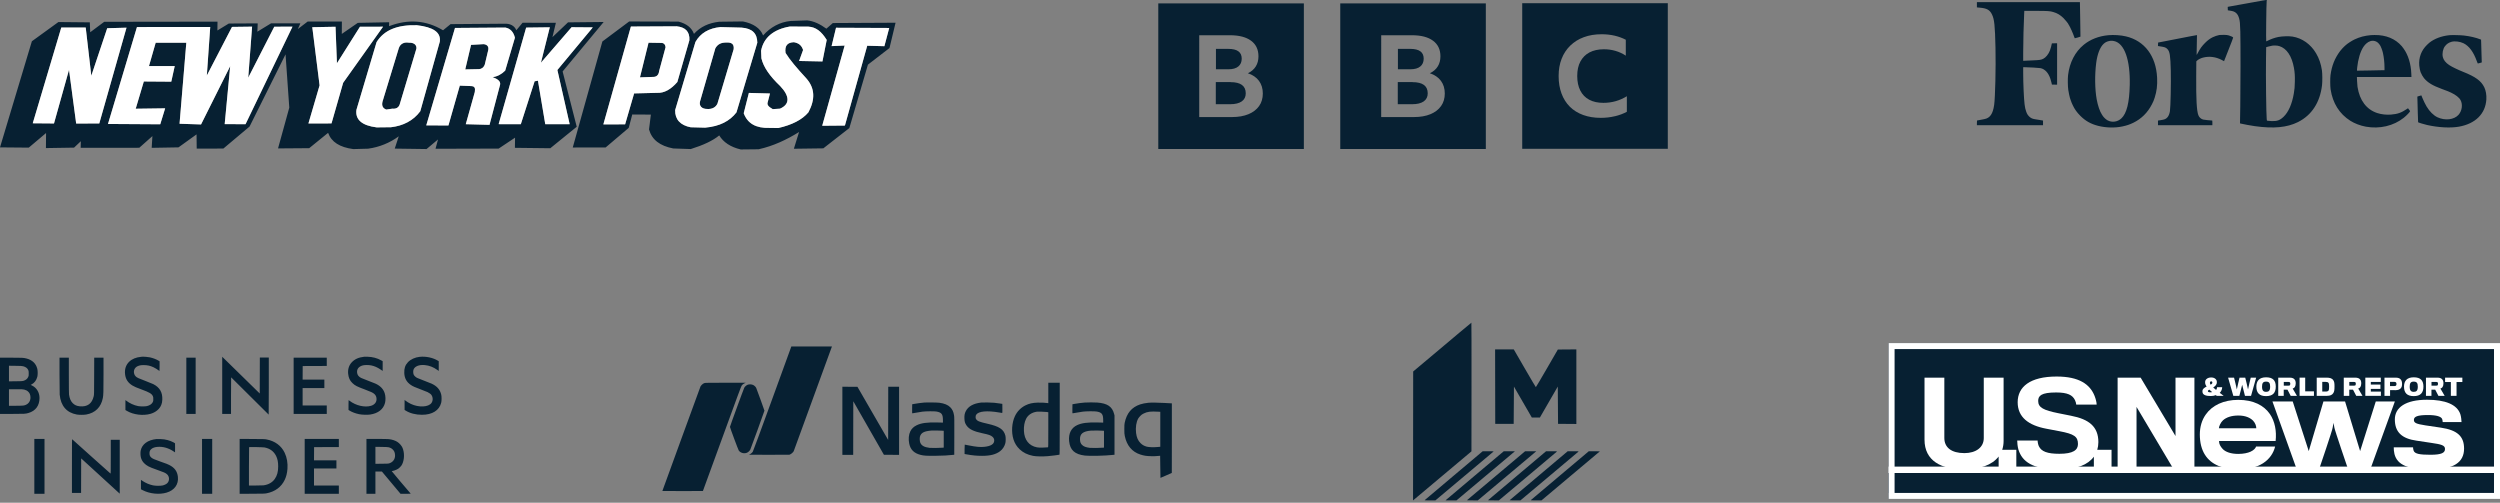 <svg width="736" height="148" viewBox="0 0 736 148" fill="none" xmlns="http://www.w3.org/2000/svg">
<rect x="0" y="0" width="736" height="148" fill="#808080" stroke="none"/>
<path fill-rule="evenodd" clip-rule="evenodd" d="M232.88 102.251C232.832 102.389 230.32 109.295 227.298 117.599C223.847 127.081 221.737 132.8 221.624 132.976C221.375 133.365 220.915 133.709 220.455 133.851C220.373 133.876 223.027 133.892 226.352 133.886L232.397 133.876L232.675 133.747C233.017 133.589 233.52 133.128 233.669 132.835C233.751 132.675 240.963 112.918 244.726 102.546L244.924 102H238.946H232.968L232.88 102.251ZM207.44 112.759C207.305 112.802 207.102 112.893 206.99 112.962C206.763 113.102 206.355 113.525 206.237 113.742C206.194 113.82 203.649 120.783 200.58 129.217L195 144.55L200.955 144.565C204.23 144.573 206.921 144.569 206.935 144.554C206.949 144.54 209.477 137.613 212.553 129.161C217.051 116.801 218.186 113.739 218.351 113.514C218.59 113.189 218.809 113.016 219.234 112.818L219.54 112.676L213.613 112.679C208.909 112.682 207.636 112.698 207.44 112.759ZM308.621 115.688V118.703L308.488 118.67C308.128 118.581 306.42 118.5 305.496 118.529C303.994 118.576 302.946 118.812 301.883 119.342C300.543 120.011 299.447 121.133 298.806 122.492C297.871 124.474 297.695 127.24 298.37 129.36C298.732 130.498 299.324 131.451 300.174 132.263C301.198 133.242 302.486 133.876 304.117 134.204C305.023 134.387 306.94 134.426 308.474 134.293C309.543 134.2 311.661 133.937 311.88 133.87C311.977 133.84 311.983 133.283 311.983 123.256V112.674H310.302H308.621V115.688ZM220.122 113.266C219.755 113.411 219.325 113.777 219.129 114.111C218.958 114.403 214.902 125.507 214.904 125.678C214.907 125.899 217.313 132.372 217.485 132.622C217.966 133.319 218.999 133.623 219.83 133.312C220.247 133.156 220.703 132.744 220.891 132.354C221.074 131.974 225.054 121.023 225.054 120.9C225.054 120.808 222.829 114.664 222.638 114.228C222.497 113.907 222.127 113.543 221.739 113.344C221.311 113.124 220.569 113.088 220.122 113.266ZM247.995 123.879V133.905H249.587H251.18L251.195 126.017L251.21 118.13L255.721 126.015L260.233 133.901L262.459 133.903L264.685 133.905V123.88V113.854H263.093H261.501L261.486 121.685L261.471 129.517L256.953 121.7L252.435 113.883L250.215 113.868L247.995 113.852V123.879ZM272.057 118.517C271.278 118.579 269.924 118.761 269.108 118.913L268.548 119.017L268.532 120.362C268.517 121.624 268.523 121.704 268.621 121.676C268.813 121.62 270.839 121.289 271.615 121.186C272.557 121.062 275.116 121.044 275.713 121.158C277.237 121.449 277.599 121.945 277.6 123.749L277.601 124.415L275.905 124.376C272.879 124.306 271.229 124.532 269.845 125.205C268.992 125.621 268.397 126.193 268.003 126.977C267.525 127.93 267.401 129.275 267.672 130.599C268.034 132.372 269.085 133.42 270.995 133.912C271.984 134.167 272.798 134.216 275.478 134.183C277.738 134.155 279.022 134.088 280.549 133.918L280.933 133.876L280.95 128.362C280.964 123.524 280.955 122.777 280.872 122.27C280.695 121.193 280.381 120.525 279.755 119.893C279.07 119.202 278.008 118.762 276.569 118.573C275.886 118.483 272.938 118.447 272.057 118.517ZM288.838 118.515C286.58 118.773 285.036 119.64 284.332 121.045C283.989 121.733 283.892 122.242 283.924 123.19C283.957 124.138 284.09 124.586 284.53 125.235C285.289 126.354 286.638 127.014 289.294 127.567C291.123 127.947 291.713 128.158 292.2 128.606C292.556 128.933 292.695 129.235 292.697 129.685C292.701 130.731 291.723 131.35 289.749 131.55C288.575 131.669 287.321 131.553 285.224 131.131C284.588 131.002 284.045 130.898 284.018 130.898C283.992 130.898 283.97 131.518 283.97 132.277V133.657L284.497 133.754C286.217 134.07 287.571 134.2 289.13 134.199C291.565 134.197 293.19 133.776 294.438 132.826C295.183 132.257 295.755 131.377 295.978 130.455C296.113 129.893 296.114 128.758 295.979 128.244C295.493 126.386 294.191 125.528 290.664 124.735C288.299 124.204 287.697 123.955 287.349 123.362C287.22 123.144 287.203 123.055 287.223 122.707C287.24 122.401 287.281 122.251 287.392 122.087C288.083 121.058 290.562 120.82 294.156 121.436C294.617 121.515 295.022 121.58 295.056 121.58C295.098 121.58 295.113 121.15 295.102 120.238L295.087 118.897L294.202 118.77C293.715 118.7 293.025 118.611 292.669 118.574C291.814 118.484 289.432 118.447 288.838 118.515ZM319.296 118.518C318.451 118.582 317.286 118.733 316.435 118.887L315.728 119.016L315.712 120.361C315.697 121.624 315.702 121.704 315.8 121.676C315.993 121.62 318.021 121.289 318.794 121.187C319.769 121.058 322.232 121.042 322.893 121.16C324.406 121.43 324.779 121.941 324.78 123.749L324.78 124.415L323.085 124.376C320.146 124.308 318.479 124.525 317.122 125.151C315.36 125.965 314.52 127.649 314.751 129.9C315.019 132.5 316.395 133.754 319.384 134.12C320.794 134.292 325.353 134.182 327.729 133.918L328.112 133.876V128.096V122.317L327.98 121.815C327.422 119.698 326.006 118.746 323.073 118.516C322.178 118.446 320.227 118.447 319.296 118.518ZM338.049 118.579C337.259 118.648 336.282 118.843 335.661 119.054C333.156 119.907 331.71 121.628 331.108 124.469C331.024 124.869 331.002 125.246 331.002 126.327C331.002 127.506 331.02 127.77 331.137 128.348C331.706 131.158 333.272 133.027 335.72 133.815C336.779 134.157 337.514 134.269 338.875 134.297C339.753 134.316 340.351 134.299 340.821 134.241C341.194 134.196 341.519 134.17 341.544 134.183C341.568 134.196 341.588 135.665 341.588 137.447C341.588 139.251 341.611 140.687 341.639 140.687C341.668 140.687 342.431 140.359 343.335 139.957L344.979 139.226L344.994 128.988C345.002 123.356 345.002 118.748 344.994 118.748C344.986 118.748 344.01 118.695 342.826 118.631C340.601 118.51 339.02 118.493 338.049 118.579ZM340.983 121.203L341.588 121.237V126.384V131.531L340.731 131.605C339.55 131.708 338.161 131.657 337.578 131.49C336.797 131.266 336.303 130.982 335.773 130.456C335.025 129.711 334.623 128.791 334.458 127.447C334.263 125.852 334.516 124.192 335.109 123.188C335.218 123.003 335.495 122.662 335.724 122.43C336.053 122.097 336.258 121.95 336.697 121.734C337.808 121.187 338.707 121.076 340.983 121.203ZM308.135 121.287L308.621 121.362V126.507C308.621 131.352 308.615 131.654 308.518 131.692C308.461 131.714 307.831 131.746 307.117 131.764C306.043 131.792 305.729 131.78 305.289 131.697C302.947 131.254 301.561 129.51 301.444 126.858C301.384 125.491 301.587 124.322 302.054 123.355C302.618 122.188 303.738 121.43 305.23 121.204C305.569 121.153 307.652 121.212 308.135 121.287ZM277.615 126.807L277.836 126.839V129.302V131.766L277.468 131.803C276.616 131.889 274.26 131.916 273.663 131.846C272.13 131.667 271.266 131.185 270.932 130.323C270.75 129.853 270.709 128.98 270.846 128.506C271.171 127.388 272.077 126.926 274.298 126.747C274.654 126.718 277.336 126.766 277.615 126.807ZM324.795 126.807L325.016 126.839V129.302V131.766L324.647 131.803C323.795 131.889 321.44 131.916 320.843 131.846C319.694 131.712 319.008 131.448 318.532 130.96C318.146 130.563 317.989 130.149 317.952 129.432C317.867 127.74 318.804 126.966 321.176 126.772C321.8 126.721 324.374 126.745 324.795 126.807Z" fill="#072032"/>
<path fill-rule="evenodd" clip-rule="evenodd" d="M41.548 105.047C40.054 105.182 38.846 105.686 37.995 106.529C37.053 107.463 36.653 108.707 36.821 110.177C36.992 111.668 37.691 112.725 39.034 113.523C39.612 113.867 40.168 114.105 41.701 114.667C44.002 115.511 44.657 115.897 44.991 116.61C45.116 116.878 45.129 116.96 45.129 117.489C45.129 118.024 45.117 118.098 44.989 118.358C44.703 118.942 44.094 119.36 43.25 119.554C42.693 119.682 41.312 119.682 40.661 119.553C39.417 119.307 38.169 118.734 37.116 117.928L36.926 117.782V119.25V120.718L37.371 120.979C39.292 122.11 42.146 122.459 44.317 121.83C45.829 121.392 46.978 120.443 47.469 119.227C47.684 118.695 47.754 118.342 47.782 117.659C47.868 115.501 47.031 114.06 45.123 113.084C44.847 112.942 43.844 112.536 42.894 112.181C40.857 111.419 40.337 111.179 39.985 110.842C39.684 110.553 39.551 110.312 39.466 109.897C39.283 109.01 39.682 108.207 40.5 107.816C40.998 107.578 41.512 107.483 42.295 107.483C43.377 107.484 44.229 107.671 45.191 108.12C45.648 108.333 46.363 108.77 46.736 109.064C46.838 109.144 46.935 109.21 46.952 109.21C46.969 109.21 46.983 108.57 46.983 107.789V106.367L46.789 106.244C46.082 105.798 45.023 105.386 44.108 105.201C43.659 105.11 42.368 104.983 42.082 105.002C42.026 105.006 41.786 105.026 41.548 105.047ZM107.223 105.024C105.56 105.223 104.458 105.712 103.579 106.64C102.735 107.532 102.363 108.707 102.499 110.049C102.619 111.226 102.984 112.033 103.724 112.751C104.502 113.507 105.031 113.781 107.442 114.675C109.212 115.332 109.803 115.613 110.214 115.993C110.574 116.327 110.753 116.662 110.828 117.147C110.999 118.236 110.403 119.109 109.248 119.462C107.416 120.022 104.797 119.421 102.943 118.016C102.782 117.894 102.639 117.794 102.626 117.794C102.612 117.794 102.601 118.445 102.601 119.242V120.689L102.842 120.843C103.568 121.307 104.616 121.707 105.699 121.935C106.557 122.115 108.128 122.166 108.979 122.041C111.325 121.696 112.869 120.484 113.352 118.611C113.564 117.79 113.524 116.589 113.258 115.762C112.858 114.522 111.98 113.605 110.557 112.944C110.302 112.825 109.316 112.438 108.366 112.082C107.416 111.727 106.483 111.355 106.292 111.255C105.604 110.894 105.243 110.439 105.142 109.805C104.967 108.712 105.568 107.909 106.809 107.575C107.372 107.424 108.567 107.425 109.292 107.578C110.28 107.787 111.071 108.134 112.028 108.779L112.658 109.203V107.768V106.333L112.277 106.115C111.071 105.425 109.705 105.063 108.163 105.023C107.744 105.012 107.321 105.013 107.223 105.024ZM123.551 105.051C122.181 105.195 120.876 105.794 120.091 106.638C119.275 107.517 118.963 108.449 119.02 109.833C119.084 111.365 119.709 112.497 120.947 113.326C121.588 113.754 122.04 113.957 123.899 114.654C124.798 114.991 125.694 115.346 125.889 115.444C126.382 115.691 126.834 116.021 126.994 116.253C127.489 116.97 127.509 117.92 127.044 118.607C126.179 119.881 123.315 120.024 120.951 118.911C120.419 118.66 119.707 118.223 119.324 117.912L119.108 117.736V119.209V120.681L119.4 120.865C120.686 121.676 122.361 122.108 124.221 122.11C127.261 122.114 129.324 120.822 129.89 118.561C130.028 118.007 130.038 116.81 129.909 116.233C129.578 114.746 128.694 113.715 127.113 112.966C126.831 112.833 125.823 112.434 124.873 112.08C123.923 111.725 122.988 111.353 122.794 111.251C122.362 111.025 121.935 110.618 121.789 110.292C121.64 109.959 121.606 109.279 121.719 108.891C122.013 107.878 123.34 107.315 125.048 107.477C126.384 107.604 127.574 108.063 128.746 108.905L129.165 109.205L129.165 107.773L129.165 106.34L128.949 106.206C127.504 105.306 125.403 104.856 123.551 105.051ZM65.421 113.445V121.857H66.716H68.011V116.473C68.011 113.512 68.028 111.089 68.049 111.089C68.07 111.089 70.556 113.558 73.573 116.575C76.59 119.592 79.076 122.061 79.097 122.061C79.118 122.061 79.135 118.278 79.135 113.654V105.248H77.814H76.494L76.481 110.548L76.468 115.848L72.455 111.916C70.249 109.753 67.763 107.319 66.932 106.508L65.421 105.033V113.445ZM0 113.578V121.857L3.492 121.857C7.254 121.857 7.494 121.843 8.381 121.584C10.486 120.969 11.634 119.407 11.631 117.165C11.628 115.538 10.787 114.148 9.406 113.487L9.034 113.309L9.344 113.144C10.15 112.713 10.704 111.968 10.983 110.94C11.136 110.375 11.136 109.205 10.983 108.59C10.586 107 9.501 105.971 7.754 105.529C6.927 105.319 6.53 105.299 3.187 105.299L0 105.299V113.578ZM17.523 110.467C17.523 113.559 17.544 115.86 17.575 116.194C17.879 119.487 19.627 121.509 22.628 122.039C23.317 122.16 24.672 122.16 25.371 122.038C28.051 121.569 29.752 119.882 30.278 117.17C30.448 116.293 30.474 115.368 30.475 110.264L30.476 105.299H29.106H27.737L27.719 110.721C27.702 116.141 27.702 116.144 27.587 116.651C27.093 118.832 25.725 119.823 23.495 119.615C22.585 119.53 21.976 119.258 21.399 118.678C20.826 118.101 20.473 117.275 20.32 116.152C20.285 115.893 20.266 113.945 20.266 110.527V105.299H18.895H17.523L17.523 110.467ZM54.856 113.578V121.857H56.227H57.599V113.578V105.299H56.227H54.856V113.578ZM86.449 113.578V121.857H91.325H96.201V120.613V119.369H92.645H89.09V116.804V114.239H92.29H95.49V112.994V111.75H92.289H89.089L89.102 109.756L89.115 107.763L92.658 107.749L96.201 107.736V106.518V105.299H91.325H86.449V113.578ZM6.806 107.822C7.59 108.025 8.108 108.418 8.334 108.983C8.441 109.25 8.455 109.369 8.456 109.972C8.457 110.638 8.452 110.668 8.296 110.998C8.019 111.581 7.583 111.919 6.823 112.14C6.574 112.212 6.215 112.228 4.584 112.245L2.641 112.265V109.971V107.676L4.533 107.7C6.19 107.721 6.473 107.736 6.806 107.822ZM7.123 114.692C7.334 114.746 7.642 114.859 7.808 114.942C8.203 115.142 8.641 115.613 8.782 115.99C9.259 117.264 8.824 118.592 7.76 119.11C7.109 119.427 7.032 119.435 4.736 119.458L2.641 119.478V117.036V114.594H4.69C6.549 114.594 6.775 114.603 7.123 114.692ZM10.108 137.298V145.374H11.606H13.104V137.298V129.222H11.606H10.108V137.298ZM46.094 129.253C43.494 129.523 41.794 130.767 41.416 132.675C41.304 133.243 41.342 134.212 41.497 134.757C41.677 135.388 41.976 135.899 42.436 136.365C43.185 137.124 43.904 137.498 46.069 138.254C48.325 139.041 48.689 139.202 49.17 139.625C49.912 140.278 49.957 141.532 49.263 142.226C48.961 142.528 48.437 142.789 47.872 142.919C47.256 143.061 45.779 143.046 45.053 142.892C43.957 142.658 42.9 142.213 41.993 141.604L41.497 141.271V142.659V144.046L42.094 144.35C44.108 145.375 46.878 145.654 48.991 145.043C51.356 144.359 52.623 142.607 52.371 140.369C52.19 138.76 51.404 137.682 49.839 136.897C49.276 136.615 49.15 136.566 47.237 135.896C45.377 135.244 44.875 135.019 44.504 134.671C44.134 134.323 44.016 134.033 44.014 133.463C44.012 132.898 44.136 132.584 44.492 132.251C44.917 131.854 45.509 131.635 46.349 131.564C47.962 131.428 49.555 131.87 51.084 132.879L51.529 133.173L51.542 131.871C51.55 131.156 51.545 130.542 51.532 130.507C51.503 130.432 50.737 130.041 50.221 129.838C49.755 129.654 48.976 129.451 48.354 129.351C47.873 129.273 46.48 129.213 46.094 129.253ZM59.478 137.298V145.374H60.976H62.475V137.298V129.222H60.976H59.478V137.298ZM70.551 137.298V145.381L74.221 145.36C77.717 145.339 77.918 145.333 78.47 145.229C80.958 144.759 82.829 143.372 83.828 141.258C84.285 140.29 84.529 139.303 84.627 138.023C84.756 136.35 84.466 134.677 83.809 133.3C82.809 131.203 80.953 129.837 78.47 129.368C77.918 129.263 77.717 129.257 74.221 129.237L70.551 129.215V137.298ZM89.7 137.298V145.374H94.728H99.756V144.155V142.936H96.099H92.442V140.422V137.908H95.744H99.045V136.714V135.521H95.743H92.441L92.454 133.578L92.468 131.635L96.112 131.622L99.756 131.609V130.416V129.222H94.728H89.7V137.298ZM107.883 137.298V145.374H109.204H110.524V142.098V138.822H111.479H112.434L115.175 142.096L117.915 145.37L119.434 145.372C120.877 145.374 120.949 145.37 120.873 145.285C120.007 144.312 115.309 138.745 115.329 138.713C115.344 138.689 115.404 138.67 115.464 138.67C115.69 138.67 116.359 138.45 116.823 138.224C117.224 138.029 117.379 137.916 117.744 137.552C118.111 137.186 118.219 137.038 118.415 136.636C119.073 135.278 119.109 133.261 118.501 131.842C118.23 131.211 117.616 130.504 116.983 130.095C116.342 129.681 115.418 129.383 114.446 129.279C114.124 129.244 112.765 129.222 110.903 129.222H107.883V137.298ZM21.18 137.189V145.12H22.526H23.872L23.885 140.036L23.898 134.952L25.5 136.417C26.728 137.54 33.709 143.926 35.034 145.139L35.25 145.336V137.406V129.476H33.929H32.609V134.459C32.609 138.803 32.599 139.439 32.535 139.414C32.494 139.398 29.963 137.141 26.91 134.398C23.856 131.655 21.318 129.376 21.269 129.334C21.185 129.261 21.18 129.64 21.18 137.189ZM114.426 131.68C114.943 131.812 115.298 132.007 115.632 132.342C115.975 132.687 116.138 132.992 116.242 133.485C116.526 134.826 115.892 135.98 114.642 136.395C114.328 136.499 114.197 136.507 112.416 136.525L110.524 136.544V134.046V131.547L112.315 131.573C113.732 131.593 114.172 131.615 114.426 131.68ZM77.877 131.728C79.472 132.036 80.593 132.858 81.28 134.225C81.71 135.08 81.894 136.002 81.895 137.298C81.897 138.878 81.602 139.978 80.909 140.981C80.18 142.035 79.018 142.695 77.56 142.884C77.351 142.911 76.305 142.934 75.236 142.935L73.293 142.936V137.307C73.293 134.211 73.311 131.66 73.332 131.638C73.403 131.565 77.444 131.645 77.877 131.728Z" fill="#072032"/>
<path fill-rule="evenodd" clip-rule="evenodd" d="M666.11 0.165C665.662 0.248 664.503 0.456 663.536 0.628C662.569 0.8 661.637 0.968 661.464 1.002C661.291 1.036 660.104 1.249 658.827 1.475C657.549 1.701 656.354 1.916 656.171 1.953L655.839 2.019L655.857 2.53L655.875 3.04L656.566 3.145C657.478 3.284 657.896 3.45 658.328 3.845C658.732 4.214 658.977 4.657 659.197 5.416C659.417 6.175 659.48 6.868 659.548 9.262C659.634 12.254 659.627 26.035 659.537 31.302C659.496 33.719 659.461 35.837 659.458 36.007L659.454 36.316L659.768 36.399C660.346 36.551 662.72 36.985 663.825 37.14C669.363 37.916 673.323 37.541 676.527 35.936C680.564 33.913 682.991 30.194 683.608 25.086C683.732 24.055 683.715 21.622 683.578 20.721C683.277 18.756 682.754 17.23 681.855 15.698C680.28 13.014 677.76 11.226 674.907 10.769C673.897 10.607 671.816 10.665 670.757 10.885C669.636 11.118 668.623 11.472 667.569 12C667.369 12.1 667.192 12.182 667.176 12.182C667.083 12.182 667.208 1.015 667.31 0.298L667.352 0L667.139 0.007C667.022 0.011 666.559 0.082 666.11 0.165ZM582 1.404V2.18L582.895 2.26C584.937 2.443 585.784 2.916 586.429 4.234C587.142 5.692 587.324 7.425 587.473 14.175C587.597 19.806 587.388 28.75 587.082 30.885C586.701 33.544 585.868 34.748 584.189 35.069C583.935 35.118 583.355 35.229 582.901 35.318C582.446 35.406 582.058 35.478 582.037 35.478C582.017 35.478 582 35.789 582 36.168V36.859H591.733H601.466V36.171V35.483L601.262 35.452C601.149 35.435 600.718 35.364 600.304 35.294C599.89 35.225 599.339 35.136 599.08 35.096C598.333 34.981 597.863 34.762 597.415 34.321C596.962 33.873 596.761 33.55 596.513 32.863C596.282 32.222 596.16 31.678 596.038 30.74C595.833 29.165 595.626 24.545 595.626 21.522L595.626 19.78L595.924 19.781C597.065 19.785 600.394 19.979 600.752 20.062C602.053 20.363 603.048 21.442 603.628 23.179C603.748 23.537 603.899 24.07 603.963 24.363L604.08 24.897L604.845 24.915L605.61 24.933V18.84V12.747H604.825C604.053 12.747 604.04 12.749 604.04 12.888C604.039 13.109 603.694 14.359 603.484 14.902C603.069 15.974 602.28 16.941 601.509 17.32C600.888 17.626 600.457 17.692 598.609 17.766C597.676 17.803 596.624 17.851 596.27 17.872L595.626 17.911L595.626 15.502C595.627 12.341 595.763 6.923 595.917 3.972L595.957 3.202L599.292 3.204C602.913 3.205 603.456 3.241 604.511 3.547C605.681 3.887 606.597 4.439 607.529 5.367C608.054 5.89 608.938 6.998 608.938 7.134C608.938 7.154 608.994 7.249 609.062 7.344C609.404 7.825 610.332 9.892 610.662 10.909C610.721 11.09 610.789 11.251 610.814 11.267C610.854 11.291 612.438 10.838 612.488 10.788C612.498 10.777 612.467 8.621 612.42 5.997C612.372 3.372 612.332 1.09 612.331 0.926L612.329 0.628H597.164H582V1.404ZM653.395 10.303C652.818 10.404 652.012 10.673 651.44 10.955C650.622 11.358 649.984 11.826 649.215 12.59C648.249 13.549 647.712 14.29 647.015 15.629C646.77 16.1 646.703 16.189 646.684 16.069C646.671 15.986 646.696 14.666 646.738 13.136C646.781 11.605 646.805 10.343 646.792 10.33C646.779 10.317 645.922 10.473 644.886 10.676C641.276 11.383 638.473 11.927 637.163 12.176C636.438 12.314 635.731 12.451 635.593 12.48L635.342 12.532L635.324 13.042L635.306 13.551L635.764 13.621C637.342 13.861 637.617 13.959 638.083 14.449C638.796 15.2 638.963 16.263 639.08 20.807C639.171 24.299 639.012 31.687 638.825 32.747C638.682 33.552 638.45 34.121 638.102 34.525C637.657 35.04 637.265 35.202 636.017 35.389L635.311 35.495V36.177V36.859H643.317H651.323V36.168C651.323 35.494 651.319 35.478 651.182 35.477C650.716 35.474 648.854 35.273 648.59 35.197C647.936 35.008 647.429 34.531 647.183 33.874C646.702 32.589 646.517 29.163 646.565 22.428L646.596 18.076L646.84 17.825C647.146 17.511 647.933 17.118 648.591 16.952C650.438 16.486 652.349 16.735 654.123 17.673L654.757 18.008L654.952 17.528C655.059 17.264 655.476 16.201 655.878 15.164C656.281 14.128 656.795 12.814 657.02 12.245C657.245 11.675 657.433 11.152 657.437 11.083C657.447 10.929 656.935 10.664 656.189 10.438C655.772 10.311 655.522 10.282 654.714 10.264C654.178 10.252 653.585 10.269 653.395 10.303ZM620.68 10.365C617.886 10.625 615.426 11.581 613.478 13.162C610.909 15.247 609.272 18.413 608.836 22.143C608.715 23.176 608.749 25.446 608.901 26.467C609.007 27.183 609.293 28.574 609.377 28.779C609.408 28.854 609.508 29.156 609.599 29.45C609.691 29.743 609.83 30.125 609.91 30.297C609.989 30.47 610.139 30.795 610.242 31.02C610.757 32.133 611.447 33.096 612.451 34.1C613.958 35.607 615.515 36.486 617.666 37.043C619.927 37.629 622.634 37.698 624.824 37.227C626.175 36.936 626.938 36.678 628.058 36.136C630.413 34.995 632.28 33.143 633.517 30.719C633.968 29.834 634.062 29.611 634.328 28.79C634.942 26.895 635.161 25.136 635.057 22.919C634.758 16.518 631.38 12.019 625.892 10.715C624.357 10.35 622.313 10.213 620.68 10.365ZM698.009 10.342C696.165 10.507 694.676 10.899 693.174 11.614C692.322 12.02 691.06 12.84 690.563 13.311C690.381 13.484 690.224 13.626 690.216 13.626C690.156 13.626 689.238 14.622 688.963 14.986C687.383 17.076 686.48 19.321 686.101 22.103C685.977 23.019 685.993 25.424 686.129 26.31C686.76 30.395 688.729 33.526 691.946 35.56C693.212 36.361 694.919 37.008 696.521 37.295C700.582 38.021 704.657 37.066 707.658 34.683C708.512 34.005 709.531 32.934 709.531 32.715C709.531 32.672 709.44 32.533 709.327 32.408C709.215 32.283 709.077 32.11 709.021 32.024L708.919 31.867L708.582 32.093C706.927 33.197 705.876 33.569 703.948 33.733C702.577 33.849 701.056 33.679 699.841 33.275C696.684 32.225 694.676 29.558 694.053 25.588C693.999 25.243 693.937 24.444 693.916 23.814L693.877 22.668H701.902H709.927L709.889 21.679C709.779 18.815 708.967 16.174 707.627 14.317C707.415 14.023 707.171 13.7 707.084 13.6C705.183 11.4 702.409 10.264 699.05 10.309C698.616 10.314 698.147 10.329 698.009 10.342ZM721.085 10.361C718.77 10.603 716.661 11.399 715.184 12.59C715.098 12.659 714.809 12.925 714.542 13.18C712.839 14.808 712.026 16.966 712.232 19.314C712.294 20.024 712.464 20.86 712.626 21.254C712.888 21.893 713.298 22.612 713.622 23.002C714.722 24.327 716.14 25.185 718.919 26.205C720.651 26.842 720.83 26.913 721.556 27.252C722.95 27.904 723.993 28.724 724.393 29.481C725.082 30.786 724.815 32.669 723.778 33.813C722.467 35.261 719.832 35.567 717.6 34.532C716.46 34.004 715.245 32.801 714.39 31.355C713.986 30.672 713.488 29.654 713.145 28.812L712.847 28.08L712.427 28.196C712.195 28.26 711.929 28.342 711.835 28.378L711.664 28.443L711.698 29.464C711.717 30.026 711.761 31.712 711.796 33.211C711.83 34.709 711.873 35.959 711.891 35.988C711.947 36.078 713.672 36.607 714.543 36.801C717.896 37.547 721.401 37.733 723.88 37.296C728.764 36.436 731.72 33.506 731.984 29.261C732.064 27.982 731.833 26.643 731.367 25.688C730.446 23.8 728.776 22.585 725.104 21.131C723.598 20.534 721.807 19.664 721.054 19.162C719.997 18.457 719.358 17.653 719.164 16.779C718.932 15.738 719.196 14.388 719.778 13.626C720.308 12.934 720.902 12.535 721.747 12.302C722.681 12.045 724.178 12.222 725.211 12.712C726.887 13.506 728.199 15.271 729.198 18.075C729.304 18.374 729.413 18.642 729.439 18.672C729.466 18.701 729.746 18.646 730.063 18.549L730.64 18.372L730.604 17.585C730.585 17.151 730.554 16.119 730.536 15.29C730.518 14.461 730.485 13.307 730.464 12.726L730.425 11.67L730.26 11.605C728.877 11.06 727.224 10.673 725.355 10.455C724.347 10.338 721.838 10.283 721.085 10.361ZM622.38 12.088C625.427 12.729 627.166 17.597 627 25.023C626.882 30.277 626.102 33.388 624.534 34.853C623.418 35.896 621.803 36.131 620.49 35.441C620.025 35.197 619.379 34.605 619.085 34.156C618.984 34.002 618.855 33.806 618.796 33.719C618.193 32.826 617.593 31.071 617.261 29.23C616.732 26.295 616.671 22.157 617.105 18.649C617.44 15.947 618.247 13.858 619.335 12.882C619.782 12.48 620.167 12.275 620.766 12.118C621.318 11.973 621.79 11.964 622.38 12.088ZM699.175 12.093C699.776 12.269 700.175 12.59 700.668 13.295C700.923 13.66 701.357 14.797 701.523 15.535C701.829 16.9 701.996 18.438 701.996 19.883V20.659L701.604 20.662C701.388 20.664 699.573 20.703 697.57 20.748C695.566 20.794 693.915 20.82 693.901 20.807C693.839 20.752 694.045 18.989 694.212 18.147C694.718 15.593 695.492 13.873 696.597 12.851C697.386 12.12 698.324 11.844 699.175 12.093ZM671.071 13.588C673.213 14.267 674.716 16.516 675.333 19.968C675.58 21.351 675.646 22.366 675.602 24.112C675.563 25.718 675.52 26.2 675.303 27.503C674.793 30.574 673.721 33.018 672.287 34.382C671.194 35.422 670.368 35.714 668.718 35.645C668.216 35.624 667.707 35.584 667.586 35.555C667.369 35.505 667.366 35.499 667.323 35.099C667.169 33.639 667.038 22.433 667.113 17.196L667.161 13.891L667.86 13.693C668.784 13.432 669.187 13.377 669.941 13.405C670.386 13.422 670.715 13.476 671.071 13.588Z" fill="#072032"/>
<path fill-rule="evenodd" clip-rule="evenodd" d="M429.614 97.958C427.688 99.581 424.306 102.425 422.099 104.278C419.892 106.13 417.625 108.033 417.063 108.506L416.04 109.366L416.02 128.345L416 147.325L417.382 146.163C418.142 145.525 422.011 142.275 425.979 138.942L433.195 132.882L433.214 113.938C433.225 103.518 433.208 94.996 433.175 95C433.142 95.004 431.54 96.335 429.614 97.958ZM440.178 113.82L440.198 124.778H442.913H445.628L445.667 119.298L445.707 113.817L448.34 118.373L450.974 122.929L452.157 122.928L453.34 122.927L455.976 118.363L458.612 113.8L458.652 119.289L458.691 124.778L461.386 124.799L464.081 124.82V113.84V102.86L461.357 102.881L458.632 102.902L455.43 108.438C453.668 111.483 452.195 113.975 452.155 113.977C452.116 113.978 450.637 111.478 448.869 108.421L445.653 102.862H442.906H440.158L440.178 113.82ZM428.04 139.974C423.388 143.892 419.529 147.149 419.466 147.211C419.366 147.309 419.563 147.324 420.961 147.323L422.571 147.323L431.109 140.155C435.805 136.212 439.681 132.954 439.722 132.915C439.767 132.873 439.13 132.845 438.148 132.846L436.5 132.849L428.04 139.974ZM434.334 139.894C429.725 143.772 425.867 147.03 425.76 147.134L425.565 147.324L427.176 147.32L428.788 147.317L436.642 140.715C440.961 137.084 444.834 133.828 445.247 133.479L445.999 132.844H444.356H442.712L434.334 139.894ZM440.422 140.064L431.846 147.284L433.448 147.305L435.049 147.327L442.896 140.737C447.212 137.113 451.09 133.854 451.514 133.496L452.284 132.844H450.641H448.997L440.422 140.064ZM446.598 140.071L438.046 147.284L439.648 147.305L441.25 147.327L449.695 140.235C454.34 136.335 458.21 133.076 458.295 132.994C458.448 132.846 458.424 132.844 456.8 132.851L455.15 132.858L446.598 140.071ZM453.025 140.014C448.351 143.953 444.493 147.209 444.451 147.25C444.405 147.296 444.989 147.324 445.992 147.324H447.606L456.1 140.193C460.771 136.272 464.645 133.014 464.708 132.954C464.807 132.86 464.586 132.845 463.173 132.848L461.524 132.852L453.025 140.014ZM459.281 139.97C454.628 143.888 450.77 147.146 450.706 147.209C450.605 147.309 450.791 147.323 452.202 147.322L453.812 147.32L462.389 140.114C467.107 136.151 470.982 132.894 471 132.876C471.018 132.859 470.292 132.845 469.386 132.845L467.74 132.846L459.281 139.97Z" fill="#072032"/>
<path fill-rule="evenodd" clip-rule="evenodd" d="M237.631 6C239.646 6.209 241.529 7.156 243.282 8.444L245.19 6.785L263.656 6.689L261.865 14.143L255.518 19.03L250.046 37.698L242.385 43.673L233.716 43.791L235.246 38.859C231.53 41.169 227.594 43.009 223.334 43.945L218.082 44C215.07 43.298 212.97 41.88 211.74 39.865C209.874 41.41 207.042 42.733 203.357 43.882L198.19 43.706C194.285 42.94 191.924 41.167 191.072 38.115L191.615 33.737L186.134 33.708L185.097 37.644L178.299 43.411L168.619 43.425L177.339 12.215L185.228 6.323L199.728 6.355C202.122 6.961 203.644 8.17 204.297 9.974C206.257 7.811 208.733 6.75 211.739 6.399L218.695 6.313C221.753 6.901 223.853 8.314 224.652 10.434C226.853 7.967 229.616 6.486 232.732 6.178L237.631 6ZM260.363 13.6L255.312 13.467L248.742 36.965L242.057 37.023L248.668 13.408L244.815 13.578L246.126 8.172L261.786 8.236L260.363 13.6ZM232.531 7.809C227.65 8.651 224.786 11.141 224.061 14.93L224.157 17.189C224.787 19.772 226.585 22.384 229.695 25.345C232.531 28.334 232.583 30.707 229.632 31.989L227.493 32.127C226.191 31.393 225.737 30.836 226.031 30.027L226.681 27.52L220.466 27.355L218.95 33.339C220.073 36.362 222.56 37.787 226.53 37.657L229.134 37.69C233.123 36.783 236.155 35.27 238.003 33.066C240.045 29.231 239.94 25.927 237.333 23.019C234.614 20.071 232.505 17.607 231.272 15.59C230.978 13.524 231.746 12.495 233.727 12.429C235.197 12.701 235.997 13.383 236.427 14.716L235.252 17.952L242.128 18.093L243.386 11.752C241.82 9.223 240.183 7.977 238.011 7.84L232.531 7.809ZM218.295 8.131L212.08 7.969C208.689 8.304 206.201 9.756 204.734 12.358L198.761 32.415C198.686 35.132 200.275 36.882 203.33 37.471L207.601 37.581C211.928 37.193 214.843 35.638 216.816 33.084L222.956 12.571C222.914 9.811 221.474 8.37 218.295 8.131ZM210.596 14.226L206.096 29.846C205.752 31.159 206.581 32.113 208.293 32.081C209.573 32.155 210.676 31.641 211.208 30.528L215.989 14.482C216.146 12.97 215.42 12.446 213.829 12.519C212.388 12.523 211.329 12.922 210.596 14.226ZM199.221 7.742L185.731 7.811L177.623 36.63L184.036 36.607L186.684 27.505L193.416 27.334C195.588 27.467 197.603 26.237 199.411 24.147L202.959 11.841C203.104 9.284 201.739 8.004 199.221 7.742ZM190.93 12.574L188.406 22.771L192.372 22.642C193.423 22.629 193.946 21.906 194.05 20.897L195.95 13.873C195.854 13.056 195.361 12.615 194.7 12.637L190.93 12.574ZM168.275 8.01L159.25 18.459L161.86 8.034L154.9 8.121L146.798 36.554L153.327 36.573L157.396 23.93L158.373 23.762L160.522 36.568L167.712 36.565L164.095 20.608L174.529 8.059L168.275 8.01ZM162.641 10.932L167.224 6.583L177.721 6.472L165.636 21.039L169.789 37.319L162.006 43.641L151.59 43.519L151.631 40.528L146.803 43.742L128.219 43.794L128.953 41.053L125.577 43.88L116.212 43.748L117.395 40.126C114.737 42.081 111.63 43.336 108.36 43.773L104.004 43.892C100.015 43.357 97.568 41.813 96.592 39.107L91.027 43.624L81.854 43.693L85.164 31.692L84.064 15.998L73.472 37.253L65.76 43.732L57.91 43.758L57.865 39.559L52.553 43.383L44.659 43.521L44.867 40.07L41.006 43.502L23.746 43.511L23.796 41.571L21.804 43.462L13.523 43.594L13.561 39.162L8.471 43.462L0 43.387L9.384 12.151L17.193 6.49L26.44 6.581L26.557 9.498L30.68 6.421L64.033 6.372L64.002 8.976L67.36 6.927L75.873 6.881L75.77 9.327L79.801 6.868L88.427 6.864L87.683 8.554L90.58 6.338L100.647 6.333L100.628 9.987L105.339 6.729L114.558 6.548L114.526 7.711C120.14 5.567 125.381 5.9 130.432 8.913L132.653 7.105L148.518 6.982C150.112 6.91 151.455 7.526 152.003 8.903L153.85 6.695L163.646 6.722L162.641 10.932ZM148.759 8.114L133.948 8.227L125.489 36.917L132.02 36.937L135.365 25.212L138.583 25.336C139.752 25.367 139.969 25.839 139.783 27.078L137.121 36.568L144.112 36.755L147.225 24.944C147.443 23.976 146.535 23.255 145.031 22.706C146.394 22.549 147.696 21.844 148.733 20.784L151.596 11.106C151.174 9.382 150.231 8.383 148.759 8.114ZM142.412 12.998C143.538 13.143 143.945 13.817 143.725 14.784L142.72 18.993C142.382 19.915 141.71 20.325 141.049 20.347L136.968 20.433L138.674 13.21L142.412 12.998ZM110.863 12.395L104.932 32.334C104.547 35.199 106.521 36.961 110.897 37.506L115.096 37.46C118.645 37.053 121.679 35.539 123.732 32.753L129.486 12.229C129.833 9.479 127.5 7.98 122.733 7.423C116.909 7.268 113.057 8.875 110.863 12.395ZM117.427 14.124L112.616 29.896C112.312 31.091 112.682 31.878 113.72 32.255L115.515 31.991C116.523 32.095 117.31 31.728 117.646 30.807L122.593 14.3C122.696 13.291 121.942 12.495 120.344 12.568C118.99 12.339 117.888 12.853 117.427 14.124ZM99.195 18.616L105.97 7.871L112.771 7.859L101.025 24.376L97.597 36.337L90.797 36.351L94.085 25.126L91.936 8.007L98.78 7.879L99.195 18.616ZM74.216 7.848L68.306 7.922L60.89 22.226L61.892 7.948L40.32 7.96L31.788 36.496L47.178 36.592L48.621 31.888L39.952 32.009L42.342 23.988L50.424 24.047L51.44 19.448L43.862 19.441L45.833 12.574L54.849 12.581L52.858 36.432L59.186 36.638L67.764 19.491L66.147 36.551L72.287 36.559L86.11 7.85L80.746 7.866L73.082 22.857L74.216 7.848ZM25.234 8.103L18.041 8.105L9.638 36.298L15.895 36.348L20.317 20.567L22.424 36.365L29.227 36.351L37.243 8.15L31.564 8.308L26.881 22.294L25.234 8.103Z" fill="#072032"/>
<path fill-rule="evenodd" clip-rule="evenodd" d="M260.363 13.6L255.312 13.467L248.742 36.965L242.057 37.023L248.668 13.408L244.815 13.577L246.125 8.172L261.786 8.236L260.363 13.6ZM232.531 7.809C227.65 8.651 224.785 11.141 224.061 14.93L224.157 17.189C224.787 19.772 226.585 22.384 229.695 25.345C232.531 28.334 232.583 30.707 229.632 31.989L227.493 32.127C226.19 31.393 225.737 30.836 226.031 30.027L226.681 27.52L220.466 27.355L218.95 33.339C220.073 36.362 222.56 37.787 226.53 37.657L229.134 37.689C233.122 36.783 236.155 35.27 238.003 33.066C240.045 29.231 239.94 25.927 237.333 23.019C234.613 20.071 232.505 17.606 231.272 15.59C230.978 13.524 231.746 12.495 233.727 12.429C235.197 12.701 235.997 13.383 236.427 14.716L235.252 17.952L242.127 18.093L243.386 11.752C241.82 9.223 240.183 7.977 238.011 7.84L232.531 7.809ZM218.295 8.131L212.08 7.969C208.689 8.304 206.2 9.756 204.733 12.358L198.761 32.415C198.686 35.132 200.275 36.882 203.33 37.471L207.601 37.581C211.928 37.193 214.843 35.638 216.816 33.084L222.956 12.571C222.914 9.811 221.474 8.37 218.295 8.131ZM210.596 14.226L206.096 29.846C205.752 31.159 206.581 32.113 208.293 32.081C209.573 32.155 210.676 31.641 211.207 30.528L215.989 14.482C216.145 12.97 215.42 12.446 213.829 12.519C212.388 12.523 211.329 12.922 210.596 14.226ZM199.221 7.742L185.731 7.811L177.623 36.63L184.036 36.607L186.684 27.505L193.416 27.334C195.588 27.467 197.603 26.237 199.411 24.147L202.959 11.841C203.104 9.284 201.739 8.004 199.221 7.742ZM190.93 12.574L188.406 22.771L192.372 22.642C193.423 22.629 193.946 21.906 194.05 20.897L195.95 13.873C195.854 13.056 195.361 12.615 194.7 12.637L190.93 12.574ZM168.275 8.01L159.25 18.459L161.86 8.034L154.9 8.121L146.798 36.554L153.327 36.573L157.396 23.93L158.372 23.762L160.522 36.568L167.711 36.565L164.095 20.608L174.529 8.059L168.275 8.01ZM148.759 8.114L133.948 8.227L125.489 36.917L132.02 36.937L135.365 25.212L138.583 25.336C139.752 25.367 139.969 25.839 139.783 27.078L137.121 36.568L144.112 36.755L147.225 24.944C147.442 23.976 146.535 23.255 145.031 22.706C146.394 22.549 147.696 21.844 148.733 20.784L151.595 11.106C151.174 9.382 150.231 8.383 148.759 8.114ZM142.412 12.998C143.537 13.143 143.945 13.817 143.725 14.784L142.72 18.993C142.382 19.915 141.71 20.325 141.049 20.347L136.968 20.433L138.674 13.21L142.412 12.998ZM110.863 12.395L104.932 32.334C104.547 35.199 106.521 36.961 110.897 37.506L115.096 37.46C118.645 37.053 121.679 35.539 123.732 32.753L129.486 12.229C129.833 9.479 127.5 7.98 122.733 7.423C116.909 7.268 113.057 8.875 110.863 12.395ZM117.427 14.124L112.616 29.896C112.312 31.091 112.682 31.878 113.719 32.255L115.515 31.991C116.522 32.095 117.31 31.728 117.646 30.807L122.593 14.3C122.696 13.291 121.942 12.495 120.344 12.568C118.99 12.339 117.888 12.853 117.427 14.124ZM99.195 18.615L105.97 7.871L112.771 7.859L101.025 24.376L97.596 36.337L90.797 36.351L94.085 25.126L91.936 8.007L98.78 7.878L99.195 18.615ZM74.216 7.847L68.305 7.922L60.89 22.226L61.892 7.948L40.319 7.96L31.788 36.496L47.178 36.592L48.621 31.888L39.952 32.009L42.342 23.987L50.424 24.047L51.44 19.448L43.862 19.441L45.833 12.574L54.849 12.581L52.858 36.432L59.186 36.638L67.764 19.491L66.147 36.551L72.287 36.559L86.11 7.85L80.746 7.866L73.081 22.857L74.216 7.847ZM25.234 8.103L18.041 8.105L9.638 36.298L15.895 36.348L20.317 20.567L22.424 36.365L29.227 36.351L37.243 8.15L31.564 8.308L26.881 22.294L25.234 8.103Z" fill="white"/>
<g clip-path="url(#clip0_1624_533)">
<path d="M353.054 10.375H362.107C364.772 10.375 366.848 10.908 368.295 11.977C369.757 13.046 370.491 14.578 370.491 16.584C370.491 17.73 370.229 18.724 369.704 19.557C369.179 20.401 368.404 21.068 367.376 21.563C368.796 22.035 369.883 22.782 370.644 23.805C371.399 24.829 371.774 26.071 371.774 27.529C371.774 28.967 371.407 30.204 370.676 31.225C369.945 32.259 368.9 33.057 367.542 33.62C366.187 34.182 364.569 34.463 362.667 34.463H353.051L353.054 10.375ZM341 43.857H383.857V1H341V43.857ZM361.652 14.393C364.253 14.393 365.562 15.349 365.562 17.259C365.562 18.247 365.23 19.019 364.563 19.568C363.896 20.12 362.929 20.393 361.671 20.393H357.974V14.393H361.652ZM362.273 24.17H357.934V30.679H362.193C363.655 30.679 364.783 30.403 365.568 29.854C366.355 29.302 366.749 28.512 366.749 27.478C366.749 25.276 365.252 24.183 362.249 24.183L362.273 24.17Z" fill="#072032"/>
<path d="M406.625 10.375H415.679C418.344 10.375 420.42 10.908 421.866 11.977C423.329 13.046 424.063 14.578 424.063 16.584C424.063 17.73 423.8 18.724 423.275 19.557C422.75 20.401 421.973 21.068 420.947 21.563C422.367 22.035 423.455 22.782 424.215 23.805C424.971 24.829 425.346 26.071 425.346 27.529C425.346 28.967 424.979 30.204 424.247 31.225C423.516 32.259 422.472 33.057 421.113 33.62C419.758 34.182 418.14 34.463 416.239 34.463H406.622L406.625 10.375ZM394.572 43.857H437.429V1H394.572V43.857ZM415.223 14.393C417.824 14.393 419.134 15.349 419.134 17.259C419.134 18.247 418.802 19.019 418.135 19.568C417.468 20.12 416.501 20.393 415.242 20.393H411.546V14.393H415.223ZM415.845 24.17H411.505V30.679H415.764C417.227 30.679 418.355 30.403 419.139 29.854C419.927 29.302 420.321 28.512 420.321 27.478C420.321 25.276 418.823 24.183 415.821 24.183L415.845 24.17Z" fill="#072032"/>
<path d="M475.464 34.214C476.779 33.895 477.937 33.459 478.946 32.91V28.329C476.838 29.628 474.527 30.279 472.036 30.279C470.402 30.279 469.009 29.971 467.857 29.355C466.711 28.739 465.837 27.842 465.237 26.65C464.635 25.471 464.335 24.044 464.335 22.364C464.335 20.69 464.646 19.257 465.27 18.105C465.894 16.937 466.788 16.045 467.948 15.429C469.116 14.813 470.528 14.505 472.18 14.505C473.383 14.505 474.529 14.665 475.609 14.985C476.696 15.303 477.706 15.772 478.636 16.388V11.701C477.615 11.173 476.509 10.771 475.314 10.495C474.122 10.22 472.858 10.083 471.511 10.083C469.582 10.083 467.841 10.37 466.287 10.943C464.734 11.516 463.395 12.341 462.296 13.42C461.185 14.5 460.333 15.794 459.744 17.304C459.154 18.812 458.86 20.492 458.86 22.367C458.86 24.285 459.144 26.01 459.712 27.537C460.279 29.069 461.094 30.349 462.162 31.42C463.229 32.478 464.533 33.287 466.073 33.85C467.616 34.412 469.341 34.694 471.27 34.694C472.721 34.694 474.109 34.533 475.421 34.214H475.464ZM491 43.803H448.143V0.946H491V43.803Z" fill="#072032"/>
</g>
<g clip-path="url(#clip1_1624_533)">
<path d="M744.56 97.028H554.626V145.118H744.56V97.028Z" fill="#072032"/>
<path d="M745.443 137.364H555.509V139.257H745.443V137.364Z" fill="white"/>
<path d="M744.56 139.257H554.626V161.579H744.56V139.257Z" fill="#072032"/>
<path d="M734.235 102.765V145.118H557.765V102.765H734.235ZM736 101H734.235H557.765H556V102.765V145.118V146.882H557.765H734.235H736V145.118V102.765V101Z" fill="white"/>
<path d="M589.859 129.783C589.859 129.245 589.859 111.189 589.859 111.189H584.023C584.023 111.189 584.023 128.469 584.023 128.977C584.023 131.746 581.66 133.396 578.32 133.396C574.506 133.396 572.412 131.747 572.412 128.942C572.412 128.436 572.412 111.189 572.412 111.189H566.577C566.577 111.189 566.577 128.839 566.577 129.446C566.577 135.695 571.537 138.19 578.184 138.19C582.772 138.19 586.468 136.935 588.398 134.398V137.852H593.605V132.422H589.445C589.714 131.625 589.859 130.747 589.859 129.783Z" fill="white"/>
<path d="M617.76 130.159C617.76 125.6 614.994 123.406 609.693 122.393C609.085 122.291 607.329 121.919 605.983 121.65C601.628 120.773 600.041 119.997 600.041 118.039C600.041 116.519 600.92 115.542 605.34 115.542C608.714 115.542 610.166 116.318 610.874 117.803C611.077 118.21 611.246 118.815 611.246 119.118H617.254C617.254 118.441 616.985 117.433 616.645 116.554C615.297 113.18 612.158 110.851 605.475 110.851C597.646 110.851 594.002 113.886 594.002 118.412C594.002 122.833 597.206 125.229 602.405 126.207C603.586 126.441 605.544 126.815 606.321 126.952C610.636 127.762 611.753 128.536 611.753 130.731C611.753 132.487 610.336 133.597 606.283 133.597C602.742 133.597 600.987 132.925 600.244 131.372C600.041 130.969 599.872 130.159 599.872 129.685H593.864C593.864 130.223 593.966 131.541 594.24 132.416C595.316 135.792 598.218 138.222 606.283 138.222C611.349 138.222 614.722 136.8 616.434 134.448V137.852H621.638V132.422H617.434C617.645 131.715 617.76 130.961 617.76 130.159Z" fill="white"/>
<path d="M640.469 128.367L630.21 111.189H623.427V137.852H628.995V119.794L639.728 137.852H646.037V111.189H640.469V128.367Z" fill="white"/>
<path d="M658.931 117.719C654.639 117.719 651.242 119.327 649.346 122.081C648.239 123.654 647.629 125.655 647.629 127.908C647.629 130.378 648.165 132.344 649.134 133.881C651.028 136.887 654.565 138.173 658.931 138.173C662.112 138.173 664.511 137.494 666.229 136.387C668.194 135.131 669.338 133.345 669.8 131.45H664.185C664.08 131.881 663.579 132.522 662.544 132.987C661.719 133.345 660.54 133.632 658.931 133.632C656.785 133.632 655.179 133.061 654.352 132.167C653.675 131.416 653.28 130.738 653.28 129.839H669.944C670.265 126.874 669.729 124.047 668.263 121.902C666.514 119.361 663.436 117.719 658.931 117.719ZM653.244 126.087C653.244 125.512 653.782 124.335 654.461 123.726C655.427 122.868 656.93 122.329 658.966 122.329C661.113 122.329 662.471 123.011 663.296 123.833C664.01 124.584 664.254 125.512 664.254 126.086H653.244V126.087Z" fill="white"/>
<path d="M699.43 118.184L694.82 132.807L690.384 118.184H684.021L679.695 132.807L674.975 118.184H669.004L676.042 137.852H682.842C682.842 137.852 686.706 126.552 686.741 125.87C686.777 125.655 686.987 124.49 686.987 124.49C686.987 124.49 687.204 125.655 687.242 125.906C687.311 126.552 691.177 137.852 691.177 137.852H697.934L705.049 118.184H699.43V118.184Z" fill="white"/>
<path d="M718.628 125.907C717.95 125.8 715.197 125.403 714.052 125.23C711.264 124.799 710.652 124.478 710.652 123.62C710.652 122.693 711.584 122.188 714.733 122.188C717.449 122.188 718.485 122.657 718.879 123.191C719.055 123.441 719.131 124.047 719.131 124.261H724.673C724.673 123.868 724.564 122.657 724.314 121.902C723.315 119.079 719.913 117.685 714.517 117.685C708.185 117.685 705.042 119.973 705.042 123.473C705.042 127.233 707.115 129.126 711.443 129.733C712.622 129.912 714.982 130.271 715.73 130.378C718.627 130.807 719.81 131.055 719.81 132.167C719.81 133.309 718.808 133.881 715.554 133.881C712.442 133.881 710.941 133.632 710.582 132.703C710.439 132.308 710.405 131.951 710.405 131.7H704.72C704.72 132.344 704.755 132.882 704.932 133.668C705.756 136.887 708.901 138.207 715.555 138.207C722.348 138.207 725.423 136.134 725.423 132.058C725.423 128.376 723.346 126.623 718.628 125.907Z" fill="white"/>
<path d="M650.873 116.589C651.383 116.589 651.934 116.503 652.348 116.33C652.424 116.397 652.51 116.471 652.6 116.535H654.638C654.25 116.227 653.845 115.915 653.489 115.651C653.918 115.243 654.19 114.662 654.216 113.99H652.713C652.698 114.296 652.6 114.581 652.424 114.803C652.116 114.55 651.807 114.274 651.566 114.078C652.1 113.747 652.621 113.275 652.638 112.596C652.638 112.559 652.645 112.411 652.638 112.363C652.6 111.713 652.005 111.123 650.985 111.123C649.869 111.123 649.222 111.746 649.193 112.405C649.193 112.491 649.193 112.615 649.193 112.677C649.202 113.001 649.321 113.368 649.633 113.809C648.998 114.107 648.419 114.486 648.406 115.096C648.406 115.165 648.4 115.289 648.406 115.374C648.452 116.356 649.599 116.589 650.873 116.589ZM650.609 112.62C650.631 112.43 650.731 112.268 650.969 112.268C651.216 112.268 651.3 112.424 651.309 112.601C651.309 112.62 651.309 112.677 651.309 112.709C651.291 112.918 651.1 113.096 650.826 113.257C650.693 113.083 650.617 112.913 650.609 112.765C650.602 112.72 650.602 112.663 650.609 112.62ZM650.414 114.707C650.64 114.934 650.959 115.182 651.266 115.446C651.133 115.48 650.949 115.499 650.797 115.499C650.239 115.499 649.999 115.401 649.999 115.143C649.999 114.991 650.17 114.845 650.414 114.707Z" fill="white"/>
<path d="M659.265 116.535C659.265 116.535 660.085 113.454 660.094 113.275C660.115 113.447 660.916 116.535 660.916 116.535H662.708L664.211 111.177H662.62C662.62 111.177 661.816 114.486 661.816 114.655C661.816 114.486 661.002 111.177 661.002 111.177H659.317C659.317 111.177 658.524 114.486 658.524 114.655C658.524 114.486 657.706 111.177 657.706 111.177H655.953L657.487 116.535H659.265Z" fill="white"/>
<path d="M667.129 116.616C669.09 116.616 669.985 115.69 669.985 113.809C669.985 112.018 669.151 111.081 667.129 111.081C665.147 111.081 664.27 112.12 664.27 113.829C664.27 115.66 665.163 116.616 667.129 116.616ZM667.129 112.348C668.037 112.348 668.329 112.785 668.329 113.847C668.329 115.041 667.891 115.36 667.138 115.36C666.354 115.36 665.944 114.983 665.944 113.847C665.943 112.77 666.255 112.348 667.129 112.348Z" fill="white"/>
<path d="M672.328 114.723H673.437L674.378 116.535H676.218L674.965 114.39C675.213 114.335 675.455 114.168 675.624 113.882C675.766 113.644 675.86 113.303 675.86 112.872C675.86 112.37 675.759 112.01 675.551 111.74C675.281 111.383 674.817 111.178 674.104 111.178H670.712V116.536H672.328V114.723V114.723ZM672.344 112.439H673.726C673.964 112.439 674.121 112.491 674.2 112.663C674.246 112.743 674.259 112.887 674.259 113.008C674.259 113.115 674.238 113.257 674.196 113.352C674.136 113.485 673.964 113.531 673.762 113.531H672.344V112.439Z" fill="white"/>
<path d="M681.224 115.21H678.651V111.177H676.993V116.535H681.224V115.21Z" fill="white"/>
<path d="M686.901 115.758C687.197 115.313 687.278 114.895 687.278 113.752C687.278 112.777 687.214 112.33 686.885 111.875C686.554 111.415 685.951 111.177 684.983 111.177H682.043V116.535H685.062C686.026 116.535 686.579 116.253 686.901 115.758ZM683.673 115.27V112.43H684.707C685.112 112.43 685.309 112.491 685.517 112.72C685.648 112.871 685.686 113.368 685.686 113.752C685.686 114.188 685.671 114.794 685.531 114.965C685.347 115.182 685.126 115.27 684.707 115.27H683.673V115.27Z" fill="white"/>
<path d="M691.621 114.723H692.728L693.674 116.535H695.511L694.256 114.39C694.503 114.335 694.749 114.168 694.916 113.882C695.057 113.644 695.152 113.303 695.152 112.872C695.152 112.37 695.052 112.01 694.844 111.74C694.573 111.383 694.11 111.178 693.396 111.178H690.006V116.536H691.621V114.723V114.723ZM691.637 112.439H693.015C693.251 112.439 693.413 112.491 693.496 112.663C693.538 112.743 693.548 112.887 693.548 113.008C693.548 113.115 693.53 113.257 693.489 113.352C693.429 113.485 693.251 113.531 693.051 113.531H691.637V112.439Z" fill="white"/>
<path d="M700.937 115.286H697.966V114.49H700.8V113.216H697.966V112.439H700.908V111.177H696.354V116.535H700.937V115.286Z" fill="white"/>
<path d="M703.64 114.858C703.64 114.858 705.089 114.87 705.29 114.867C705.949 114.854 706.462 114.683 706.771 114.323C707.038 114.038 707.167 113.618 707.167 113.024C707.167 112.358 706.998 111.896 706.684 111.626C706.391 111.321 705.931 111.178 705.285 111.178H701.988V116.536H703.639V114.858H703.64ZM703.619 112.424H704.927C705.198 112.424 705.353 112.507 705.444 112.677C705.494 112.749 705.517 112.887 705.517 113.054C705.517 113.211 705.503 113.311 705.45 113.407C705.372 113.556 705.219 113.659 704.907 113.659C704.898 113.659 703.62 113.659 703.62 113.659V112.424H703.619Z" fill="white"/>
<path d="M710.604 116.616C712.562 116.616 713.458 115.69 713.458 113.809C713.458 112.018 712.622 111.081 710.604 111.081C708.619 111.081 707.742 112.12 707.742 113.829C707.741 115.66 708.634 116.616 710.604 116.616ZM710.604 112.348C711.512 112.348 711.8 112.785 711.8 113.847C711.8 115.041 711.362 115.36 710.606 115.36C709.824 115.36 709.417 114.983 709.417 113.847C709.416 112.77 709.725 112.348 710.604 112.348Z" fill="white"/>
<path d="M715.819 114.723H716.927L717.872 116.535H719.707L718.456 114.39C718.707 114.335 718.947 114.168 719.119 113.882C719.257 113.644 719.354 113.303 719.354 112.872C719.354 112.37 719.249 112.01 719.043 111.74C718.771 111.383 718.302 111.178 717.592 111.178H714.202V116.536H715.819V114.723V114.723ZM715.833 112.439H717.215C717.449 112.439 717.611 112.491 717.692 112.663C717.734 112.743 717.745 112.887 717.745 113.008C717.745 113.115 717.727 113.257 717.687 113.352C717.628 113.485 717.449 113.531 717.247 113.531H715.833V112.439Z" fill="white"/>
<path d="M721.535 116.535H723.205V112.466H724.918V111.177H719.836V112.466H721.535V116.535Z" fill="white"/>
</g>
<defs>
<clipPath id="clip0_1624_533">
<rect width="150" height="42.857" fill="white" transform="translate(341 1)"/>
</clipPath>
<clipPath id="clip1_1624_533">
<rect width="180" height="45.882" fill="white" transform="translate(556 101)"/>
</clipPath>
</defs>
</svg>
